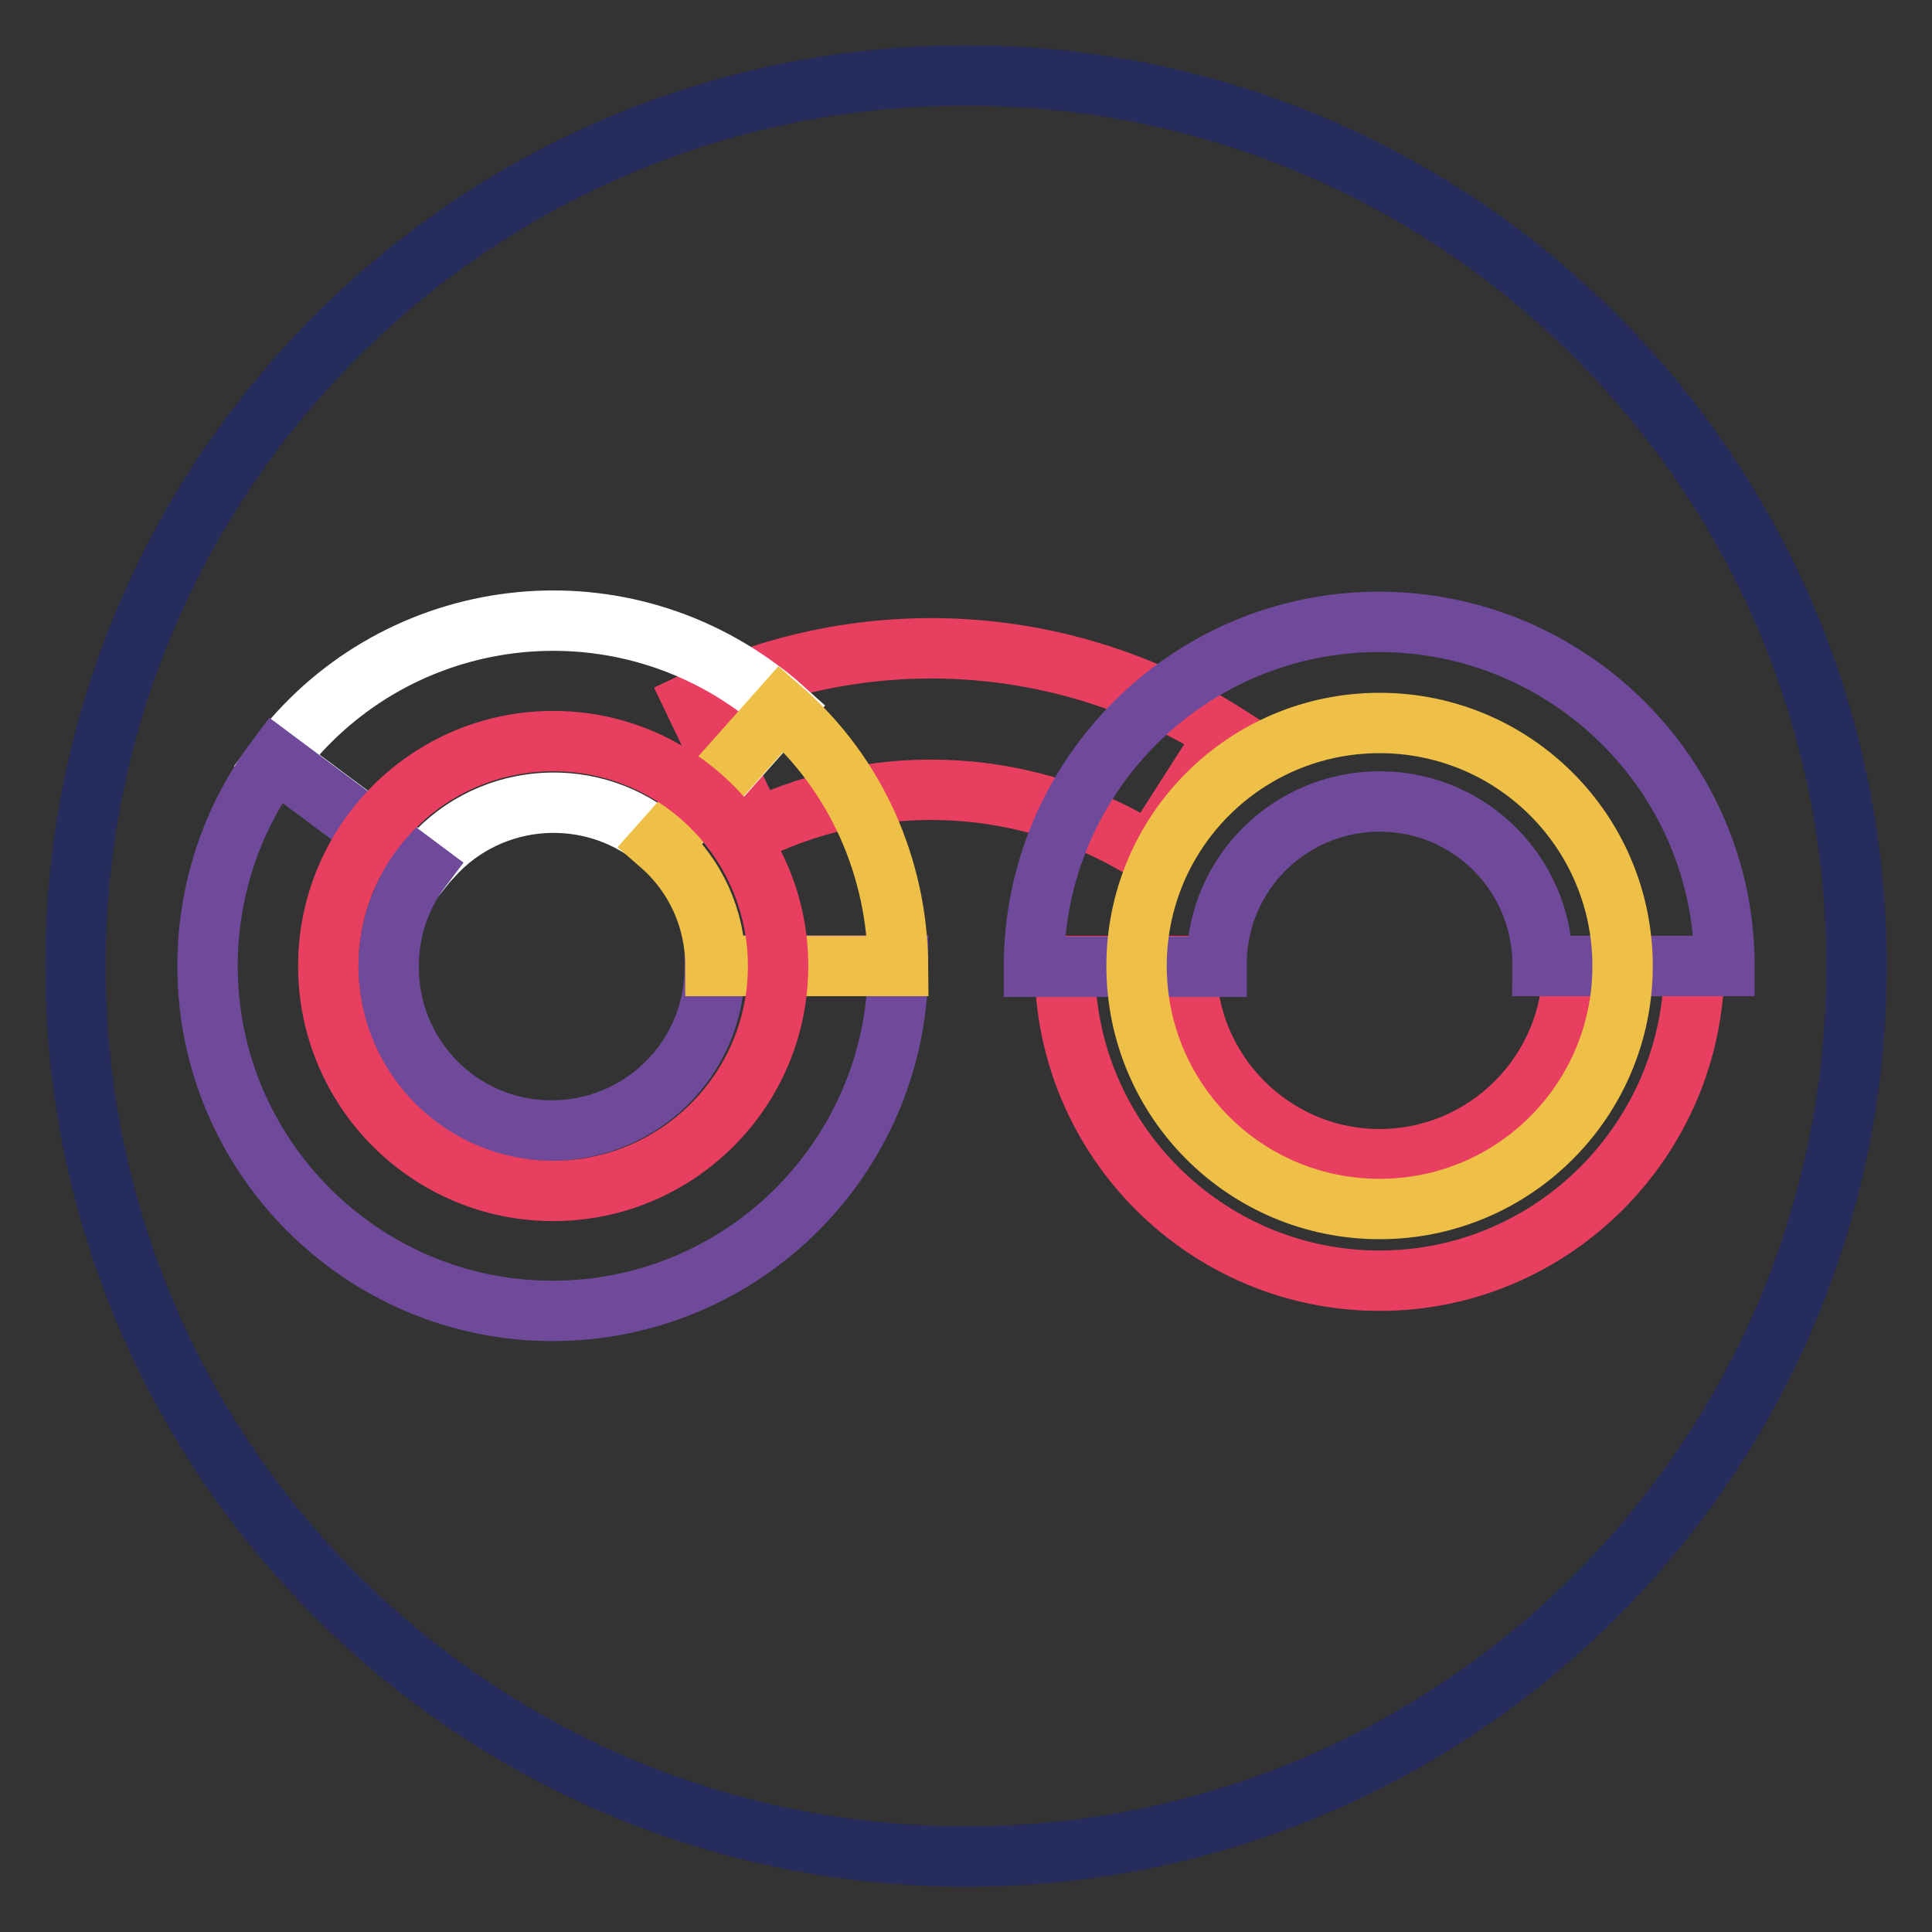 <?xml version="1.0" encoding="utf-8"?>
<!-- Svg Vector Icons : http://www.onlinewebfonts.com/icon -->
<!DOCTYPE svg PUBLIC "-//W3C//DTD SVG 1.1//EN" "http://www.w3.org/Graphics/SVG/1.1/DTD/svg11.dtd">
<svg version="1.1" xmlns="http://www.w3.org/2000/svg" xmlns:xlink="http://www.w3.org/1999/xlink" x="0px" y="0px" viewBox="0 0 256 256" enable-background="new 0 0 256 256" xml:space="preserve">
<rect x="0" y="0" width="256" height="256" fill="#333333" stroke="none"/>
<g> <path stroke-width="8" fill-opacity="0" stroke="#262c5c"  d="M10,128c0,65.2,52.8,118,118,118c65.2,0,118-52.8,118-118c0-65.2-52.8-118-118-118C62.8,10,10,62.8,10,128z "/> <path stroke-width="8" fill-opacity="0" stroke="#e83f60"  d="M152.4,113.1c-15.7-10-35.5-11.2-52.3-3.2l-8.1-16.9c22.7-10.8,49.3-9.2,70.5,4.3L152.4,113.1z"/> <path stroke-width="8" fill-opacity="0" stroke="#ffffff"  d="M55.9,115.1l-19.3-14.4c15.1-20.3,43.7-24.5,64-9.4c1.1,0.8,2.1,1.6,3.1,2.5l-16,18 c-8.9-7.9-22.6-7.1-30.5,1.8C56.7,114.1,56.3,114.6,55.9,115.1L55.9,115.1z"/> <path stroke-width="8" fill-opacity="0" stroke="#6f4a9b"  d="M73.2,173.7c-25.2,0-45.7-20.5-45.7-45.7c0-9.8,3.1-19.4,9-27.3l19.3,14.4c-2.8,3.7-4.3,8.2-4.3,12.9 c-0.1,11.9,9.4,21.7,21.4,21.8c11.9,0.1,21.7-9.4,21.8-21.4c0-0.2,0-0.3,0-0.5H119C119,153.2,98.5,173.7,73.2,173.7 C73.3,173.7,73.2,173.7,73.2,173.7z"/> <path stroke-width="8" fill-opacity="0" stroke="#eec047"  d="M119,128H94.8c0-6.2-2.6-12-7.3-16.1l16-18C113.4,102.5,118.9,114.9,119,128z"/> <path stroke-width="8" fill-opacity="0" stroke="#e83f60"  d="M43.5,128c0,16.4,13.3,29.8,29.8,29.8c16.4,0,29.8-13.3,29.8-29.8c0-16.4-13.3-29.8-29.8-29.8 C56.8,98.2,43.5,111.6,43.5,128L43.5,128z"/> <path stroke-width="8" fill-opacity="0" stroke="#e83f60"  d="M182.8,169.7c-23,0-41.7-18.7-41.7-41.7h16.1c0,14.1,11.5,25.6,25.6,25.6s25.6-11.5,25.6-25.6h16.1 C224.4,151,205.7,169.7,182.8,169.7L182.8,169.7z"/> <path stroke-width="8" fill-opacity="0" stroke="#6f4a9b"  d="M228.5,128h-24.1c0.1-11.9-9.4-21.7-21.4-21.8c-11.9-0.1-21.7,9.4-21.8,21.4c0,0.2,0,0.3,0,0.5H137 c0-25.2,20.5-45.7,45.7-45.7S228.5,102.8,228.5,128L228.5,128z"/> <path stroke-width="8" fill-opacity="0" stroke="#eec047"  d="M150.6,128c0,17.8,14.4,32.2,32.2,32.2S215,145.8,215,128s-14.4-32.2-32.2-32.2S150.6,110.2,150.6,128 L150.6,128z"/></g>
</svg>